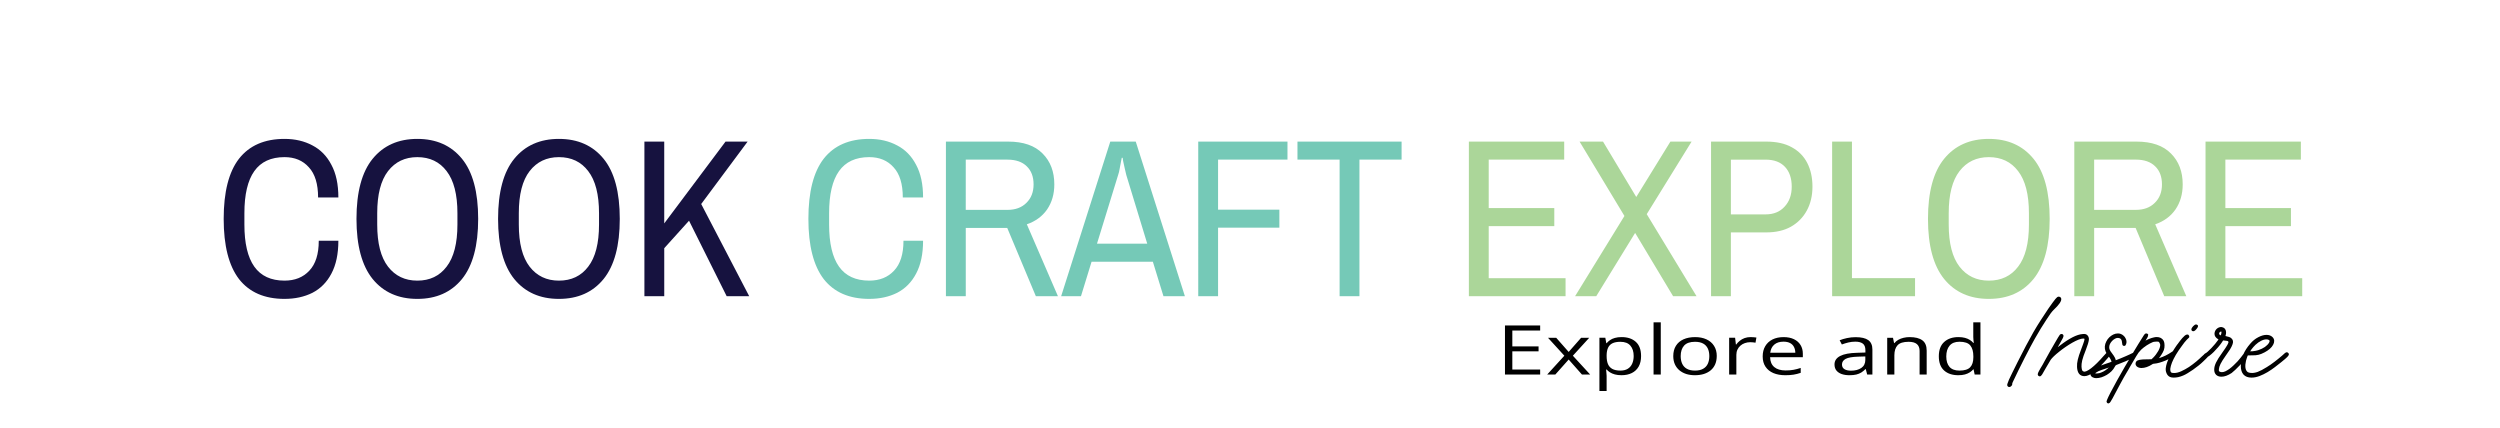 <?xml version="1.0" encoding="UTF-8" standalone="no"?>
<!-- Created with Inkscape (http://www.inkscape.org/) -->

<svg
   width="199.103mm"
   height="34.123mm"
   viewBox="0 0 199.103 34.123"
   version="1.1"
   id="svg1"
   xml:space="preserve"
   inkscape:version="1.3.2 (091e20e, 2023-11-25, custom)"
   sodipodi:docname="CCE Explore and Inspire (Header) Object to Path.svg"
   xmlns:inkscape="http://www.inkscape.org/namespaces/inkscape"
   xmlns:sodipodi="http://sodipodi.sourceforge.net/DTD/sodipodi-0.dtd"
   xmlns:xlink="http://www.w3.org/1999/xlink"
   xmlns="http://www.w3.org/2000/svg"
   xmlns:svg="http://www.w3.org/2000/svg"><sodipodi:namedview
     id="namedview1"
     pagecolor="#ffffff"
     bordercolor="#000000"
     borderopacity="0.25"
     inkscape:showpageshadow="2"
     inkscape:pageopacity="0.0"
     inkscape:pagecheckerboard="0"
     inkscape:deskcolor="#d1d1d1"
     inkscape:document-units="mm"
     showgrid="false"
     inkscape:zoom="1.0242632"
     inkscape:cx="265.55674"
     inkscape:cy="197.70309"
     inkscape:window-width="1920"
     inkscape:window-height="1009"
     inkscape:window-x="1912"
     inkscape:window-y="-8"
     inkscape:window-maximized="1"
     inkscape:current-layer="layer1-1" /><defs
     id="defs1"><color-profile
       name="Adobe-RGB-1998"
       xlink:href="file:///WINDOWS/system32/spool/drivers/color/AdobeRGB1998.icc"
       id="color-profile1" /></defs><g
     inkscape:label="Layer 1"
     inkscape:groupmode="layer"
     id="layer1"
     transform="translate(-15.89,-115.202)"><g
       inkscape:label="Layer 1"
       id="layer1-1"
       transform="translate(9.89,105.128)"><g
         id="text1"
         style="font-size:17.948px;letter-spacing:-0.174px;fill:#abd699;fill-rule:evenodd;stroke-width:0.245;stroke-opacity:0.286"
         aria-label="COOK CRAFT EXPLORE"><path
           style="font-family:'Archivo Narrow';-inkscape-font-specification:'Archivo Narrow';fill:#16123f"
           d="m 28.659,33.878 q -2.387,0 -3.625,-1.579 -1.22,-1.597 -1.22,-4.792 0,-3.213 1.22,-4.792 1.238,-1.579 3.625,-1.579 1.256,0 2.225,0.52 0.969,0.503 1.508,1.543 0.556,1.023 0.556,2.602 h -1.615 q 0,-1.615 -0.736,-2.405 -0.718,-0.808 -1.938,-0.808 -1.615,0 -2.405,1.113 -0.79,1.113 -0.79,3.356 v 0.897 q 0,2.243 0.79,3.356 0.79,1.113 2.405,1.113 1.238,0 1.974,-0.79 0.754,-0.79 0.754,-2.387 h 1.561 q 0,1.579 -0.556,2.62 -0.538,1.023 -1.508,1.526 -0.969,0.485 -2.225,0.485 z m 10.577,0 q -2.261,0 -3.554,-1.579 -1.292,-1.597 -1.292,-4.792 0,-3.213 1.292,-4.792 1.292,-1.579 3.554,-1.579 2.261,0 3.554,1.579 1.292,1.579 1.292,4.792 0,3.195 -1.292,4.792 -1.292,1.579 -3.554,1.579 z m 0,-1.454 q 1.49,0 2.333,-1.113 0.861,-1.113 0.861,-3.356 v -0.897 q 0,-2.243 -0.861,-3.356 -0.844,-1.113 -2.333,-1.113 -1.472,0 -2.333,1.113 -0.861,1.113 -0.861,3.356 v 0.897 q 0,2.243 0.861,3.356 0.861,1.113 2.333,1.113 z m 11.277,1.454 q -2.261,0 -3.554,-1.579 -1.292,-1.597 -1.292,-4.792 0,-3.213 1.292,-4.792 1.292,-1.579 3.554,-1.579 2.261,0 3.554,1.579 1.292,1.579 1.292,4.792 0,3.195 -1.292,4.792 -1.292,1.579 -3.554,1.579 z m 0,-1.454 q 1.49,0 2.333,-1.113 0.861,-1.113 0.861,-3.356 v -0.897 q 0,-2.243 -0.861,-3.356 -0.844,-1.113 -2.333,-1.113 -1.472,0 -2.333,1.113 -0.861,1.113 -0.861,3.356 v 0.897 q 0,2.243 0.861,3.356 0.861,1.113 2.333,1.113 z m 6.808,1.238 V 21.351 h 1.579 v 6.515 l 4.882,-6.515 h 1.759 l -3.697,4.971 3.823,7.341 h -1.795 l -2.997,-6.012 -1.974,2.19 v 3.823 z"
           id="path2" /><path
           style="font-family:'Archivo Narrow';-inkscape-font-specification:'Archivo Narrow';fill:#75c9b7"
           d="m 75.226,33.878 q -2.387,0 -3.625,-1.579 -1.22,-1.597 -1.22,-4.792 0,-3.213 1.22,-4.792 1.238,-1.579 3.625,-1.579 1.256,0 2.225,0.52 0.969,0.503 1.508,1.543 0.556,1.023 0.556,2.602 h -1.615 q 0,-1.615 -0.736,-2.405 -0.718,-0.808 -1.938,-0.808 -1.615,0 -2.405,1.113 -0.79,1.113 -0.79,3.356 v 0.897 q 0,2.243 0.79,3.356 0.79,1.113 2.405,1.113 1.238,0 1.974,-0.79 0.754,-0.79 0.754,-2.387 h 1.561 q 0,1.579 -0.556,2.62 -0.538,1.023 -1.508,1.526 -0.969,0.485 -2.225,0.485 z m 6.108,-0.215 V 21.351 h 4.954 q 1.813,0 2.746,0.951 0.933,0.933 0.933,2.459 0,1.149 -0.574,1.992 -0.574,0.826 -1.615,1.185 l 2.477,5.725 h -1.759 l -2.279,-5.438 h -3.302 v 5.438 z m 1.579,-6.874 h 3.32 q 0.951,0 1.508,-0.556 0.574,-0.556 0.574,-1.472 0,-0.915 -0.538,-1.436 -0.538,-0.538 -1.543,-0.538 h -3.32 z m 7.598,6.874 3.913,-12.312 h 2.028 l 3.913,12.312 H 98.659 L 97.815,30.917 H 92.934 l -0.844,2.746 z m 2.854,-4.182 h 4.002 l -1.669,-5.474 q -0.054,-0.215 -0.126,-0.538 -0.072,-0.323 -0.126,-0.574 -0.036,-0.251 -0.036,-0.251 h -0.072 q 0,0 -0.054,0.269 -0.036,0.251 -0.108,0.574 -0.054,0.323 -0.126,0.52 z m 8.064,4.182 V 21.351 h 7.107 v 1.436 h -5.528 v 3.984 h 4.882 v 1.436 h -4.882 v 5.456 z m 11.259,0 V 22.787 h -3.356 v -1.436 h 8.292 v 1.436 h -3.356 v 10.876 z"
           id="path3" /><path
           style="font-family:'Archivo Narrow';-inkscape-font-specification:'Archivo Narrow'"
           d="M 122.983,33.663 V 21.351 h 7.592 v 1.436 h -6.012 v 3.859 h 5.223 v 1.436 h -5.223 v 4.146 h 6.12 v 1.436 z m 8.459,0 3.93,-6.389 -3.572,-5.923 h 1.867 l 2.638,4.397 h 0.018 l 2.71,-4.397 h 1.687 l -3.572,5.779 3.966,6.533 h -1.867 l -3.015,-5.025 h -0.018 l -3.087,5.025 z m 10.828,0 V 21.351 h 4.397 q 1.22,0 2.028,0.449 0.826,0.449 1.238,1.256 0.413,0.808 0.413,1.884 0,1.077 -0.449,1.902 -0.449,0.826 -1.274,1.292 -0.808,0.449 -1.956,0.449 h -2.818 v 5.079 z m 1.579,-6.515 h 2.764 q 0.951,0 1.508,-0.61 0.574,-0.61 0.574,-1.597 0,-1.005 -0.538,-1.579 -0.538,-0.574 -1.543,-0.574 h -2.764 z m 8.064,6.515 V 21.351 h 1.579 v 10.876 h 5.025 v 1.436 z m 12.479,0.215 q -2.261,0 -3.554,-1.579 -1.292,-1.597 -1.292,-4.792 0,-3.213 1.292,-4.792 1.292,-1.579 3.554,-1.579 2.261,0 3.554,1.579 1.292,1.579 1.292,4.792 0,3.195 -1.292,4.792 -1.292,1.579 -3.554,1.579 z m 0,-1.454 q 1.49,0 2.333,-1.113 0.861,-1.113 0.861,-3.356 v -0.897 q 0,-2.243 -0.861,-3.356 -0.844,-1.113 -2.333,-1.113 -1.472,0 -2.333,1.113 -0.861,1.113 -0.861,3.356 v 0.897 q 0,2.243 0.861,3.356 0.861,1.113 2.333,1.113 z m 6.808,1.238 V 21.351 h 4.954 q 1.813,0 2.746,0.951 0.933,0.933 0.933,2.459 0,1.149 -0.574,1.992 -0.574,0.826 -1.615,1.185 l 2.477,5.725 h -1.759 l -2.279,-5.438 h -3.302 v 5.438 z m 1.579,-6.874 h 3.32 q 0.951,0 1.508,-0.556 0.574,-0.556 0.574,-1.472 0,-0.915 -0.538,-1.436 -0.538,-0.538 -1.543,-0.538 h -3.32 z m 8.872,6.874 V 21.351 h 7.592 v 1.436 h -6.012 v 3.859 h 5.223 v 1.436 h -5.223 v 4.146 h 6.12 v 1.436 z"
           id="path4" /></g><path
         style="font-size:6.211px;font-family:'Open Sans';-inkscape-font-specification:'Open Sans';fill-rule:evenodd;stroke-width:0.186;stroke-opacity:0.286"
         d="m 113.357,45.292 h -2.469 v -4.434 h 2.469 v 0.455 h -1.953 v 1.434 h 1.841 v 0.449 h -1.841 v 1.641 h 1.953 z m 1.698,-1.701 -1.149,-1.622 h 0.576 l 0.876,1.28 0.873,-1.28 h 0.57 l -1.149,1.622 1.213,1.701 h -0.576 l -0.931,-1.356 -0.937,1.356 h -0.57 z m 4.021,-1.683 q 0.622,0 0.992,0.428 0.37,0.428 0.37,1.286 0,0.567 -0.17,0.952 -0.17,0.385 -0.479,0.582 -0.306,0.197 -0.725,0.197 -0.264,0 -0.464,-0.07 -0.2,-0.07 -0.343,-0.188 -0.143,-0.118 -0.237,-0.258 h -0.036 q 0.009,0.118 0.021,0.285 0.015,0.167 0.015,0.291 v 1.365 H 117.515 v -4.81 h 0.415 l 0.067,0.491 h 0.024 q 0.097,-0.152 0.237,-0.276 0.139,-0.127 0.34,-0.2 0.203,-0.076 0.479,-0.076 z m -0.088,0.425 q -0.346,0 -0.558,0.133 -0.209,0.133 -0.306,0.4 -0.097,0.264 -0.103,0.664 v 0.097 q 0,0.422 0.091,0.713 0.094,0.291 0.306,0.443 0.215,0.152 0.576,0.152 0.309,0 0.516,-0.167 0.206,-0.167 0.306,-0.464 0.103,-0.3 0.103,-0.688 0,-0.588 -0.23,-0.934 -0.227,-0.349 -0.701,-0.349 z m 2.832,2.96 h -0.506 v -4.719 h 0.506 z m 3.927,-1.668 q 0,0.409 -0.106,0.731 -0.106,0.321 -0.306,0.543 -0.2,0.221 -0.485,0.34 -0.282,0.115 -0.64,0.115 -0.334,0 -0.613,-0.115 -0.276,-0.118 -0.479,-0.34 -0.2,-0.221 -0.312,-0.543 -0.109,-0.321 -0.109,-0.731 0,-0.546 0.185,-0.928 0.185,-0.385 0.528,-0.585 0.346,-0.203 0.822,-0.203 0.455,0 0.795,0.203 0.343,0.203 0.531,0.588 0.191,0.382 0.191,0.925 z m -2.529,0 q 0,0.4 0.106,0.694 0.106,0.294 0.328,0.455 0.221,0.161 0.57,0.161 0.346,0 0.567,-0.161 0.224,-0.161 0.331,-0.455 0.106,-0.294 0.106,-0.694 0,-0.397 -0.106,-0.685 -0.106,-0.291 -0.328,-0.449 -0.221,-0.158 -0.573,-0.158 -0.519,0 -0.761,0.343 -0.24,0.343 -0.24,0.949 z m 4.91,-1.716 q 0.1,0 0.209,0.012 0.109,0.009 0.194,0.027 l -0.064,0.467 q -0.082,-0.021 -0.182,-0.033 -0.1,-0.012 -0.188,-0.012 -0.2,0 -0.379,0.082 -0.176,0.079 -0.309,0.23 -0.133,0.149 -0.209,0.361 -0.076,0.209 -0.076,0.467 v 1.783 h -0.506 v -3.324 h 0.418 l 0.055,0.613 h 0.021 q 0.103,-0.185 0.249,-0.337 0.146,-0.155 0.337,-0.246 0.194,-0.091 0.431,-0.091 z m 2.308,0 q 0.425,0 0.728,0.188 0.303,0.188 0.464,0.528 0.161,0.337 0.161,0.788 v 0.312 h -2.296 q 0.009,0.585 0.291,0.892 0.282,0.306 0.795,0.306 0.315,0 0.558,-0.058 0.243,-0.058 0.503,-0.17 v 0.443 q -0.252,0.112 -0.5,0.164 -0.246,0.052 -0.582,0.052 -0.479,0 -0.837,-0.194 -0.355,-0.197 -0.552,-0.576 -0.197,-0.379 -0.197,-0.928 0,-0.537 0.179,-0.928 0.182,-0.394 0.509,-0.607 0.331,-0.212 0.776,-0.212 z m -0.006,0.412 q -0.403,0 -0.643,0.264 -0.24,0.264 -0.285,0.737 h 1.759 q -0.003,-0.297 -0.094,-0.522 -0.088,-0.227 -0.27,-0.352 -0.182,-0.127 -0.467,-0.127 z m 5.07,-0.406 q 0.594,0 0.882,0.267 0.288,0.267 0.288,0.852 v 2.259 h -0.367 l -0.097,-0.491 h -0.024 q -0.14,0.182 -0.291,0.306 -0.152,0.121 -0.352,0.185 -0.197,0.061 -0.485,0.061 -0.303,0 -0.54,-0.106 -0.234,-0.106 -0.37,-0.321 -0.133,-0.215 -0.133,-0.546 0,-0.497 0.394,-0.764 0.394,-0.267 1.201,-0.291 l 0.573,-0.024 V 43.096 q 0,-0.431 -0.185,-0.603 -0.185,-0.173 -0.522,-0.173 -0.261,0 -0.497,0.076 -0.237,0.076 -0.449,0.179 l -0.155,-0.382 q 0.224,-0.115 0.516,-0.197 0.291,-0.082 0.613,-0.082 z m 0.673,1.741 -0.506,0.021 q -0.622,0.024 -0.876,0.203 -0.255,0.179 -0.255,0.506 0,0.285 0.173,0.422 0.173,0.136 0.458,0.136 0.443,0 0.725,-0.246 0.282,-0.246 0.282,-0.737 z m 3.108,-1.747 q 0.591,0 0.895,0.291 0.303,0.288 0.303,0.928 v 2.165 h -0.497 v -2.132 q 0,-0.415 -0.191,-0.622 -0.188,-0.206 -0.579,-0.206 -0.552,0 -0.776,0.312 -0.224,0.312 -0.224,0.907 v 1.741 h -0.503 v -3.324 h 0.406 l 0.076,0.479 h 0.027 q 0.106,-0.176 0.27,-0.294 0.164,-0.121 0.367,-0.182 0.203,-0.064 0.428,-0.064 z m 3.418,3.445 q -0.631,0 -1.001,-0.431 -0.367,-0.431 -0.367,-1.28 0,-0.858 0.376,-1.295 0.376,-0.44 1.001,-0.44 0.264,0 0.461,0.07 0.197,0.07 0.34,0.188 0.143,0.115 0.24,0.264 h 0.036 q -0.012,-0.094 -0.024,-0.258 -0.012,-0.164 -0.012,-0.267 v -1.331 h 0.503 v 4.719 h -0.406 l -0.076,-0.473 h -0.021 q -0.094,0.149 -0.24,0.27 -0.143,0.121 -0.343,0.194 -0.197,0.07 -0.467,0.07 z m 0.079,-0.418 q 0.534,0 0.755,-0.303 0.221,-0.303 0.221,-0.901 v -0.091 q 0,-0.634 -0.212,-0.973 -0.209,-0.34 -0.764,-0.34 -0.464,0 -0.694,0.358 -0.23,0.355 -0.23,0.97 0,0.613 0.227,0.946 0.23,0.334 0.697,0.334 z"
         id="text2"
         transform="scale(1.135,0.881)"
         aria-label="Explore and" /><path
         d="m 170.079,33.844 q 0.087,0.232 -0.579,0.861 -0.094,0.087 -0.246,0.289 -0.145,0.203 -0.34,0.506 -0.195,0.297 -0.434,0.68 -0.232,0.383 -0.492,0.839 -0.13,0.232 -0.347,0.637 -0.21,0.398 -0.456,0.876 -0.239,0.478 -0.492,0.984 -0.246,0.506 -0.463,0.962 -0.058,0.116 -0.043,0.174 0.015,0.043 -0.051,0.109 -0.058,0.065 -0.116,0.065 -0.058,0 -0.087,-0.058 -0.015,-0.029 0.015,-0.123 0.029,-0.094 0.116,-0.304 0.094,-0.203 0.26,-0.543 0.166,-0.34 0.427,-0.861 0.362,-0.724 0.666,-1.295 0.304,-0.579 0.586,-1.071 0.289,-0.499 0.579,-0.948 0.289,-0.456 0.615,-0.933 0.21,-0.297 0.34,-0.478 0.13,-0.181 0.21,-0.275 0.08,-0.101 0.123,-0.13 0.051,-0.036 0.094,-0.036 0.087,0 0.116,0.072 z m 3.878,4.334 q 0.072,0.029 0.029,0.116 -0.036,0.087 -0.188,0.26 -0.622,0.724 -1.056,1.064 -0.434,0.34 -0.738,0.34 -0.485,0 -0.514,-0.666 -0.015,-0.253 0.058,-0.557 0.072,-0.311 0.26,-0.796 0.101,-0.268 0.159,-0.427 0.065,-0.166 0.087,-0.26 0.029,-0.101 0.029,-0.152 0,-0.051 -0.015,-0.08 -0.029,-0.058 -0.152,-0.058 -0.166,0 -0.405,0.094 -0.239,0.094 -0.506,0.246 -0.268,0.152 -0.55,0.347 -0.275,0.188 -0.514,0.383 -0.239,0.188 -0.42,0.362 -0.181,0.174 -0.26,0.289 l -0.398,0.673 q -0.203,0.355 -0.282,0.492 -0.087,0.13 -0.137,0.13 -0.022,0 -0.036,-0.014 -0.015,-0.014 -0.036,-0.036 -0.015,-0.022 -0.015,-0.043 -0.007,-0.022 0.015,-0.065 0.015,-0.043 0.058,-0.123 0.043,-0.087 0.13,-0.239 0.08,-0.137 0.174,-0.289 0.087,-0.159 0.13,-0.239 0.232,-0.42 0.441,-0.796 0.217,-0.376 0.383,-0.666 0.174,-0.297 0.275,-0.47 0.109,-0.181 0.13,-0.203 0.043,-0.058 0.094,-0.051 0.058,0 0.08,0.058 0.015,0.036 -0.051,0.174 -0.065,0.13 -0.232,0.42 l -0.318,0.557 q -0.007,0.014 0,0.014 0.007,0 0.051,-0.029 0.043,-0.029 0.13,-0.094 0.087,-0.065 0.239,-0.181 0.55,-0.427 0.999,-0.658 0.456,-0.232 0.781,-0.253 0.145,-0.014 0.188,0 0.051,0.007 0.109,0.051 0.072,0.058 0.101,0.137 0.036,0.072 0.022,0.195 -0.015,0.123 -0.072,0.311 -0.058,0.188 -0.166,0.47 -0.109,0.275 -0.181,0.478 -0.065,0.203 -0.109,0.362 -0.036,0.159 -0.051,0.289 -0.015,0.123 -0.007,0.246 0.015,0.217 0.065,0.318 0.051,0.094 0.174,0.13 0.21,0.058 0.651,-0.282 0.441,-0.34 0.999,-0.984 0.188,-0.217 0.246,-0.268 0.065,-0.051 0.123,-0.029 z m 2.098,0.065 q 0.058,0.058 0.007,0.116 -0.051,0.058 -0.239,0.152 -0.101,0.051 -0.253,0.123 -0.152,0.072 -0.318,0.145 -0.166,0.065 -0.326,0.13 -0.159,0.065 -0.268,0.109 -0.08,0.029 -0.13,0.051 -0.043,0.022 -0.072,0.043 -0.029,0.022 -0.051,0.058 -0.022,0.029 -0.051,0.087 -0.087,0.174 -0.246,0.333 -0.159,0.152 -0.355,0.275 -0.203,0.116 -0.412,0.188 -0.217,0.065 -0.405,0.065 -0.123,0 -0.253,-0.065 -0.13,-0.072 -0.13,-0.217 0,-0.188 0.26,-0.347 0.253,-0.159 0.883,-0.362 0.21,-0.072 0.362,-0.123 0.152,-0.058 0.166,-0.072 0.036,-0.058 -0.036,-0.21 -0.065,-0.152 -0.224,-0.347 -0.152,-0.188 -0.21,-0.355 -0.065,-0.174 -0.051,-0.347 0.015,-0.195 0.109,-0.369 0.087,-0.181 0.224,-0.311 0.137,-0.13 0.297,-0.21 0.166,-0.08 0.333,-0.08 0.058,0 0.109,0.007 0.051,0.007 0.101,0.029 0.109,0.043 0.195,0.123 0.087,0.072 0.137,0.174 0.058,0.094 0.072,0.203 0.015,0.109 -0.022,0.21 -0.022,0.065 -0.043,0.087 -0.022,0.022 -0.058,0.014 -0.043,-0.007 -0.058,-0.036 -0.015,-0.036 -0.029,-0.181 -0.029,-0.42 -0.42,-0.42 -0.13,0 -0.26,0.08 -0.13,0.072 -0.239,0.188 -0.109,0.116 -0.181,0.26 -0.065,0.145 -0.065,0.282 0,0.13 0.051,0.246 0.051,0.109 0.195,0.297 0.145,0.188 0.21,0.318 0.065,0.123 0.065,0.203 0,0.065 0.036,0.065 0.022,0 0.152,-0.051 0.137,-0.051 0.311,-0.123 0.181,-0.072 0.376,-0.159 0.195,-0.087 0.34,-0.152 0.166,-0.08 0.239,-0.116 0.08,-0.036 0.116,-0.036 0.029,0 0.058,0.029 z m -2.2,1.281 q 0.123,-0.101 0.195,-0.188 0.08,-0.087 0.058,-0.109 -0.007,-0.007 -0.13,0.029 -0.116,0.036 -0.275,0.094 -0.159,0.051 -0.326,0.109 -0.166,0.058 -0.268,0.101 -0.094,0.043 -0.166,0.094 -0.08,0.043 -0.123,0.094 -0.043,0.043 -0.051,0.08 -0.007,0.036 0.036,0.051 0.058,0.014 0.188,0.014 0.123,-0.007 0.217,-0.029 0.152,-0.043 0.34,-0.137 0.181,-0.101 0.304,-0.203 z m 5.434,-1.44 q 0.029,0.029 0.022,0.051 -0.007,0.022 -0.043,0.072 -0.029,0.036 -0.123,0.109 -0.094,0.072 -0.224,0.152 -0.123,0.072 -0.253,0.145 -0.13,0.065 -0.232,0.109 -0.101,0.043 -0.232,0.087 -0.123,0.043 -0.246,0.08 -0.116,0.029 -0.217,0.051 -0.101,0.022 -0.159,0.022 -0.058,0 -0.116,0.014 -0.058,0.014 -0.101,0.051 -0.21,0.137 -0.42,0.21 -0.21,0.072 -0.391,0.072 -0.21,0 -0.333,-0.109 -0.058,-0.058 -0.072,-0.137 -0.007,-0.08 0.043,-0.152 0.058,-0.08 0.232,-0.109 0.174,-0.036 0.528,-0.036 l 0.427,-0.007 0.159,-0.152 q 0.123,-0.123 0.224,-0.26 0.109,-0.145 0.188,-0.282 0.08,-0.145 0.123,-0.275 0.043,-0.137 0.043,-0.239 0,-0.08 -0.051,-0.181 -0.051,-0.109 -0.109,-0.137 -0.051,-0.029 -0.195,-0.029 -0.087,0 -0.181,0.014 -0.087,0.007 -0.159,0.036 -0.101,0.036 -0.232,0.109 -0.13,0.065 -0.26,0.152 -0.13,0.087 -0.253,0.181 -0.116,0.087 -0.203,0.174 -0.116,0.116 -0.217,0.246 -0.094,0.13 -0.195,0.304 l -0.499,0.847 q -0.058,0.101 -0.13,0.232 -0.072,0.13 -0.13,0.217 -0.203,0.333 -0.499,0.883 -0.304,0.55 -0.629,1.179 -0.188,0.355 -0.26,0.355 -0.036,0 -0.065,-0.051 -0.015,-0.014 0,-0.058 0.007,-0.036 0.043,-0.116 0.029,-0.08 0.094,-0.21 0.058,-0.123 0.159,-0.318 0.268,-0.521 0.543,-1.006 0.268,-0.485 0.593,-1.042 l 0.355,-0.601 q 0.152,-0.26 0.347,-0.593 0.203,-0.34 0.391,-0.644 0.188,-0.304 0.326,-0.521 0.137,-0.224 0.166,-0.246 0.036,-0.036 0.087,-0.022 0.051,0.007 0.072,0.051 0.007,0.014 -0.043,0.116 -0.051,0.101 -0.13,0.224 -0.08,0.123 -0.13,0.217 -0.043,0.094 -0.036,0.101 0.007,0.007 0.087,-0.043 0.072,-0.072 0.195,-0.137 0.13,-0.072 0.275,-0.123 0.145,-0.058 0.282,-0.087 0.137,-0.036 0.232,-0.036 0.355,0 0.499,0.268 0.058,0.123 0.058,0.318 0.007,0.188 -0.051,0.355 -0.029,0.072 -0.08,0.174 -0.051,0.094 -0.116,0.195 -0.058,0.094 -0.123,0.181 -0.065,0.08 -0.109,0.123 -0.036,0.036 -0.065,0.065 -0.022,0.029 -0.007,0.036 0.015,0.014 0.087,0 0.08,-0.022 0.188,-0.058 0.109,-0.036 0.232,-0.087 0.123,-0.051 0.232,-0.101 0.123,-0.058 0.253,-0.137 0.137,-0.08 0.217,-0.137 0.188,-0.137 0.246,-0.137 0.043,0 0.072,0.043 z m -2.453,0.962 q 0.152,-0.036 0.109,-0.058 -0.043,-0.029 -0.246,-0.014 -0.188,0.014 -0.246,0.029 -0.058,0.014 -0.058,0.051 0,0.043 0.123,0.043 0.137,0 0.318,-0.051 z m 4.03,-2.807 q -0.166,0.203 -0.253,0.123 -0.065,-0.065 0.101,-0.253 0.123,-0.13 0.195,-0.123 0.159,0.022 -0.043,0.253 z m 0.948,2.084 q 0.007,0.029 0,0.058 -0.007,0.029 -0.051,0.08 -0.043,0.051 -0.13,0.137 -0.087,0.08 -0.232,0.224 -0.137,0.137 -0.347,0.304 -0.21,0.166 -0.434,0.326 -0.224,0.152 -0.434,0.282 -0.203,0.123 -0.347,0.181 -0.188,0.08 -0.376,0.123 -0.188,0.036 -0.347,0.036 -0.159,0 -0.26,-0.043 -0.166,-0.072 -0.246,-0.268 -0.087,-0.195 -0.043,-0.427 0.043,-0.304 0.217,-0.666 0.174,-0.369 0.456,-0.796 0.094,-0.145 0.166,-0.246 0.072,-0.101 0.08,-0.109 0.015,-0.007 0.036,-0.043 0.022,-0.036 0.058,-0.08 0.036,-0.043 0.109,-0.145 0.072,-0.101 0.166,-0.203 0.094,-0.109 0.181,-0.181 0.094,-0.08 0.159,-0.08 0.065,0 0.072,0.043 0.029,0.058 0.015,0.087 -0.007,0.022 -0.065,0.058 -0.036,0.022 -0.116,0.109 -0.08,0.087 -0.188,0.217 -0.101,0.13 -0.224,0.304 -0.123,0.166 -0.246,0.347 -0.239,0.355 -0.398,0.673 -0.159,0.318 -0.224,0.564 -0.072,0.246 -0.043,0.412 0.022,0.166 0.145,0.224 0.036,0.014 0.094,0.022 0.065,0.007 0.137,0.007 0.275,0 0.593,-0.145 0.318,-0.145 0.629,-0.347 0.311,-0.21 0.586,-0.441 0.275,-0.232 0.456,-0.412 0.13,-0.13 0.21,-0.188 0.08,-0.058 0.123,-0.058 0.043,0 0.065,0.058 z m 3.104,-0.166 q 0.065,0 0.065,0.072 0.007,0.072 -0.051,0.166 -0.087,0.13 -0.253,0.326 -0.159,0.195 -0.347,0.391 -0.181,0.195 -0.362,0.362 -0.174,0.166 -0.282,0.246 -0.21,0.137 -0.405,0.21 -0.195,0.072 -0.362,0.072 -0.232,0 -0.369,-0.123 -0.137,-0.13 -0.137,-0.369 0,-0.239 0.137,-0.528 0.137,-0.289 0.478,-0.76 0.159,-0.217 0.26,-0.376 0.109,-0.159 0.166,-0.268 0.058,-0.109 0.08,-0.174 0.022,-0.072 0.007,-0.123 -0.022,-0.08 -0.087,-0.109 -0.065,-0.029 -0.246,-0.043 l -0.195,-0.022 -0.137,0.21 q -0.101,0.152 -0.275,0.355 -0.166,0.195 -0.347,0.376 -0.174,0.174 -0.34,0.297 -0.159,0.123 -0.239,0.123 -0.072,0 -0.094,-0.065 -0.015,-0.072 0.058,-0.109 0.087,-0.029 0.232,-0.159 0.145,-0.13 0.297,-0.289 0.159,-0.166 0.297,-0.333 0.145,-0.174 0.217,-0.282 l 0.101,-0.137 -0.109,-0.08 q -0.239,-0.145 -0.239,-0.355 0.007,-0.174 0.116,-0.304 0.116,-0.13 0.282,-0.159 0.109,-0.014 0.195,0.029 0.087,0.036 0.13,0.116 0.051,0.08 0.051,0.195 0.007,0.116 -0.036,0.246 l -0.043,0.116 0.116,0.014 q 0.152,0.029 0.246,0.065 0.101,0.029 0.159,0.087 0.087,0.072 0.109,0.174 0.022,0.094 -0.036,0.246 -0.051,0.152 -0.188,0.376 -0.137,0.217 -0.362,0.528 -0.268,0.376 -0.398,0.637 -0.123,0.253 -0.137,0.441 -0.007,0.145 0,0.181 0.015,0.029 0.087,0.08 0.101,0.058 0.224,0.058 0.145,0 0.304,-0.072 0.166,-0.08 0.34,-0.203 0.174,-0.13 0.34,-0.289 0.166,-0.159 0.318,-0.318 0.152,-0.166 0.268,-0.318 0.123,-0.152 0.203,-0.268 0.065,-0.101 0.101,-0.13 0.036,-0.029 0.094,-0.029 z m -1.954,-1.433 q 0.015,-0.051 0.022,-0.109 0.015,-0.065 0.007,-0.101 -0.007,-0.109 -0.109,-0.109 -0.072,0 -0.152,0.072 -0.072,0.065 -0.072,0.166 0,0.065 0.058,0.137 0.065,0.072 0.137,0.072 0.065,0 0.109,-0.13 z m 5.246,1.541 q 0.015,0.029 -0.007,0.072 -0.015,0.036 -0.087,0.109 -0.065,0.065 -0.181,0.166 -0.116,0.101 -0.297,0.246 -0.217,0.174 -0.499,0.391 -0.275,0.21 -0.586,0.398 -0.304,0.181 -0.622,0.304 -0.318,0.123 -0.622,0.123 -0.383,0 -0.579,-0.217 -0.195,-0.224 -0.195,-0.615 0,-0.904 0.731,-1.744 0.275,-0.326 0.615,-0.499 0.34,-0.181 0.629,-0.181 0.26,0 0.42,0.152 0.109,0.109 0.116,0.246 0.007,0.137 -0.08,0.289 -0.08,0.152 -0.246,0.297 -0.166,0.145 -0.398,0.268 -0.137,0.072 -0.246,0.116 -0.109,0.043 -0.217,0.072 -0.109,0.022 -0.232,0.036 -0.123,0.007 -0.282,0.007 l -0.376,0.007 -0.065,0.152 q -0.123,0.318 -0.152,0.637 -0.022,0.311 0.065,0.485 0.065,0.13 0.166,0.195 0.109,0.058 0.282,0.072 0.253,0.022 0.564,-0.087 0.311,-0.116 0.745,-0.391 0.145,-0.087 0.311,-0.203 0.166,-0.116 0.326,-0.239 0.166,-0.13 0.318,-0.253 0.152,-0.123 0.268,-0.224 0.145,-0.137 0.217,-0.195 0.072,-0.058 0.116,-0.058 0.029,0 0.08,0.065 z m -2.634,-0.781 q -0.072,0.072 -0.166,0.174 -0.087,0.094 -0.159,0.195 -0.065,0.094 -0.109,0.166 -0.043,0.072 -0.036,0.087 0.015,0.022 0.101,0.022 0.087,0 0.203,-0.007 0.123,-0.014 0.246,-0.036 0.123,-0.022 0.21,-0.051 0.326,-0.109 0.557,-0.268 0.232,-0.166 0.347,-0.355 0.137,-0.239 -0.051,-0.333 -0.094,-0.051 -0.224,-0.051 -0.203,0 -0.449,0.123 -0.239,0.116 -0.47,0.333 z"
         id="text5"
         style="font-size:7.236px;font-family:'Angely Blooming Script';-inkscape-font-specification:'Angely Blooming Script';stroke:#000000;stroke-width:0.147;stroke-linejoin:round;paint-order:markers fill stroke"
         aria-label="Inspire" /></g></g></svg>
